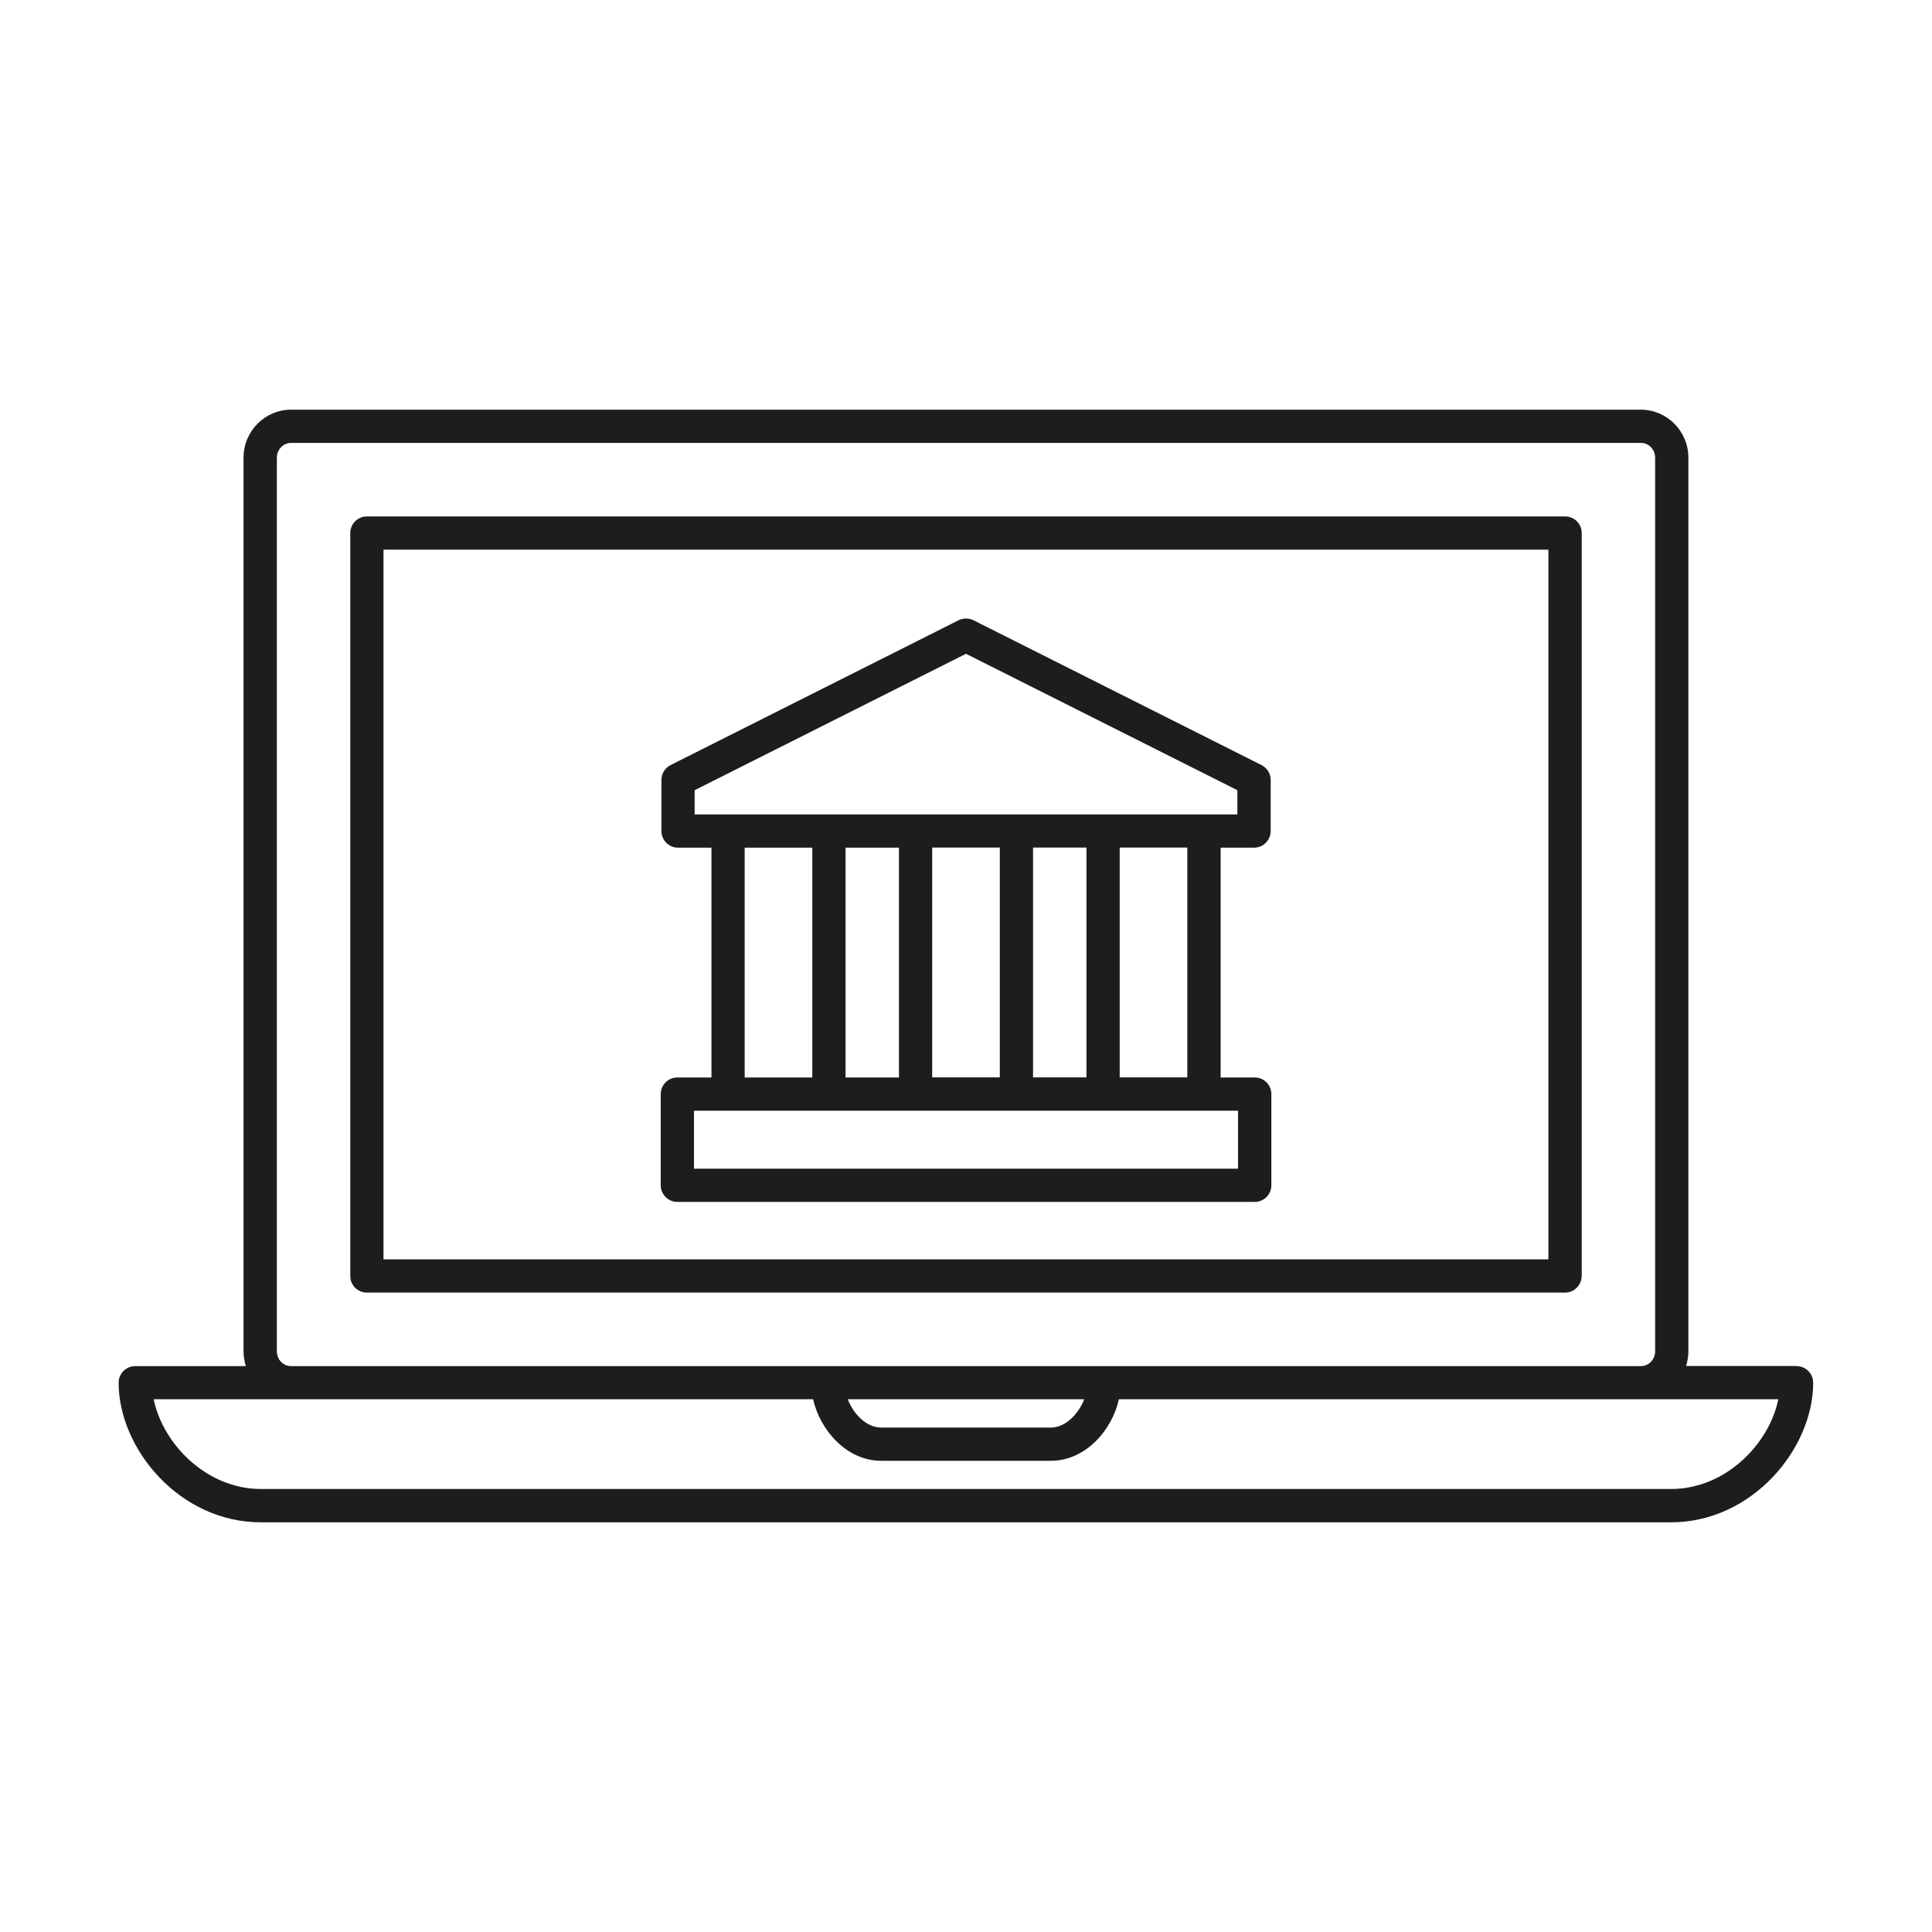 <?xml version="1.0" encoding="UTF-8"?>
<svg id="_銀行システム" data-name="銀行システム" xmlns="http://www.w3.org/2000/svg" viewBox="0 0 200 200">
  <defs>
    <style>
      .cls-1 {
        fill: #1c1d1d;
        stroke-width: 0px;
      }
    </style>
  </defs>
  <path class="cls-1" d="m70.12,124.42h59.77c.95,0,1.72-.77,1.72-1.72v-9.44c0-.95-.77-1.72-1.72-1.72h-3.53v-23.79h3.46c.95,0,1.72-.77,1.72-1.72v-5.29c0-.65-.37-1.25-.95-1.54l-29.81-14.99c-.49-.24-1.06-.24-1.55,0l-29.81,14.99c-.58.29-.95.89-.95,1.54v5.29c0,.95.77,1.72,1.72,1.72h3.46v23.79h-3.53c-.95,0-1.72.77-1.72,1.72v9.44c0,.95.77,1.72,1.72,1.72Zm36.82-12.89v-23.79h5.53v23.79h-5.53Zm-10.44-23.79h7v23.79h-7v-23.79Zm26.41,23.79h-7v-23.79h7v23.79Zm-51-29.73l28.09-14.12,28.09,14.12v2.51h-56.18v-2.51Zm12.18,5.95v23.79h-7v-23.79h7Zm3.44,0h5.53v23.79h-5.53v-23.79Zm-15.69,27.23h56.32v6h-56.32v-6Z"/>
  <path class="cls-1" d="m163.74,132.09V55.18c0-.95-.77-1.72-1.72-1.72H37.98c-.95,0-1.72.77-1.72,1.72v76.91c0,.95.77,1.72,1.72,1.72h124.03c.95,0,1.72-.77,1.72-1.72Zm-3.44-1.72H39.7V56.9h120.59v73.47Z"/>
  <path class="cls-1" d="m185.99,141.41h-11.45c.15-.48.24-.99.24-1.53V47.38c0-2.74-2.21-4.97-4.92-4.97H30.13c-2.71,0-4.92,2.23-4.92,4.97v92.51c0,.53.09,1.04.24,1.53h-11.45c-.95,0-1.72.77-1.72,1.72,0,6.82,6.3,14.45,14.72,14.45h145.98c8.42,0,14.72-7.63,14.72-14.45,0-.95-.77-1.72-1.72-1.72Zm-157.33-1.53V47.38c0-.84.66-1.53,1.47-1.53h139.74c.81,0,1.47.68,1.47,1.53v92.51c0,.84-.66,1.53-1.47,1.53H30.13c-.81,0-1.47-.68-1.47-1.53Zm83.58,4.97c-.61,1.55-1.95,2.93-3.45,2.93h-17.58c-1.5,0-2.84-1.37-3.45-2.93h24.48Zm60.75,9.29H27.01c-5.65,0-10.16-4.68-11.1-9.29h68.26c.75,3.27,3.52,6.37,7.04,6.37h17.58c3.53,0,6.3-3.09,7.04-6.37h68.26c-.94,4.62-5.45,9.29-11.1,9.29Z"/>
</svg>